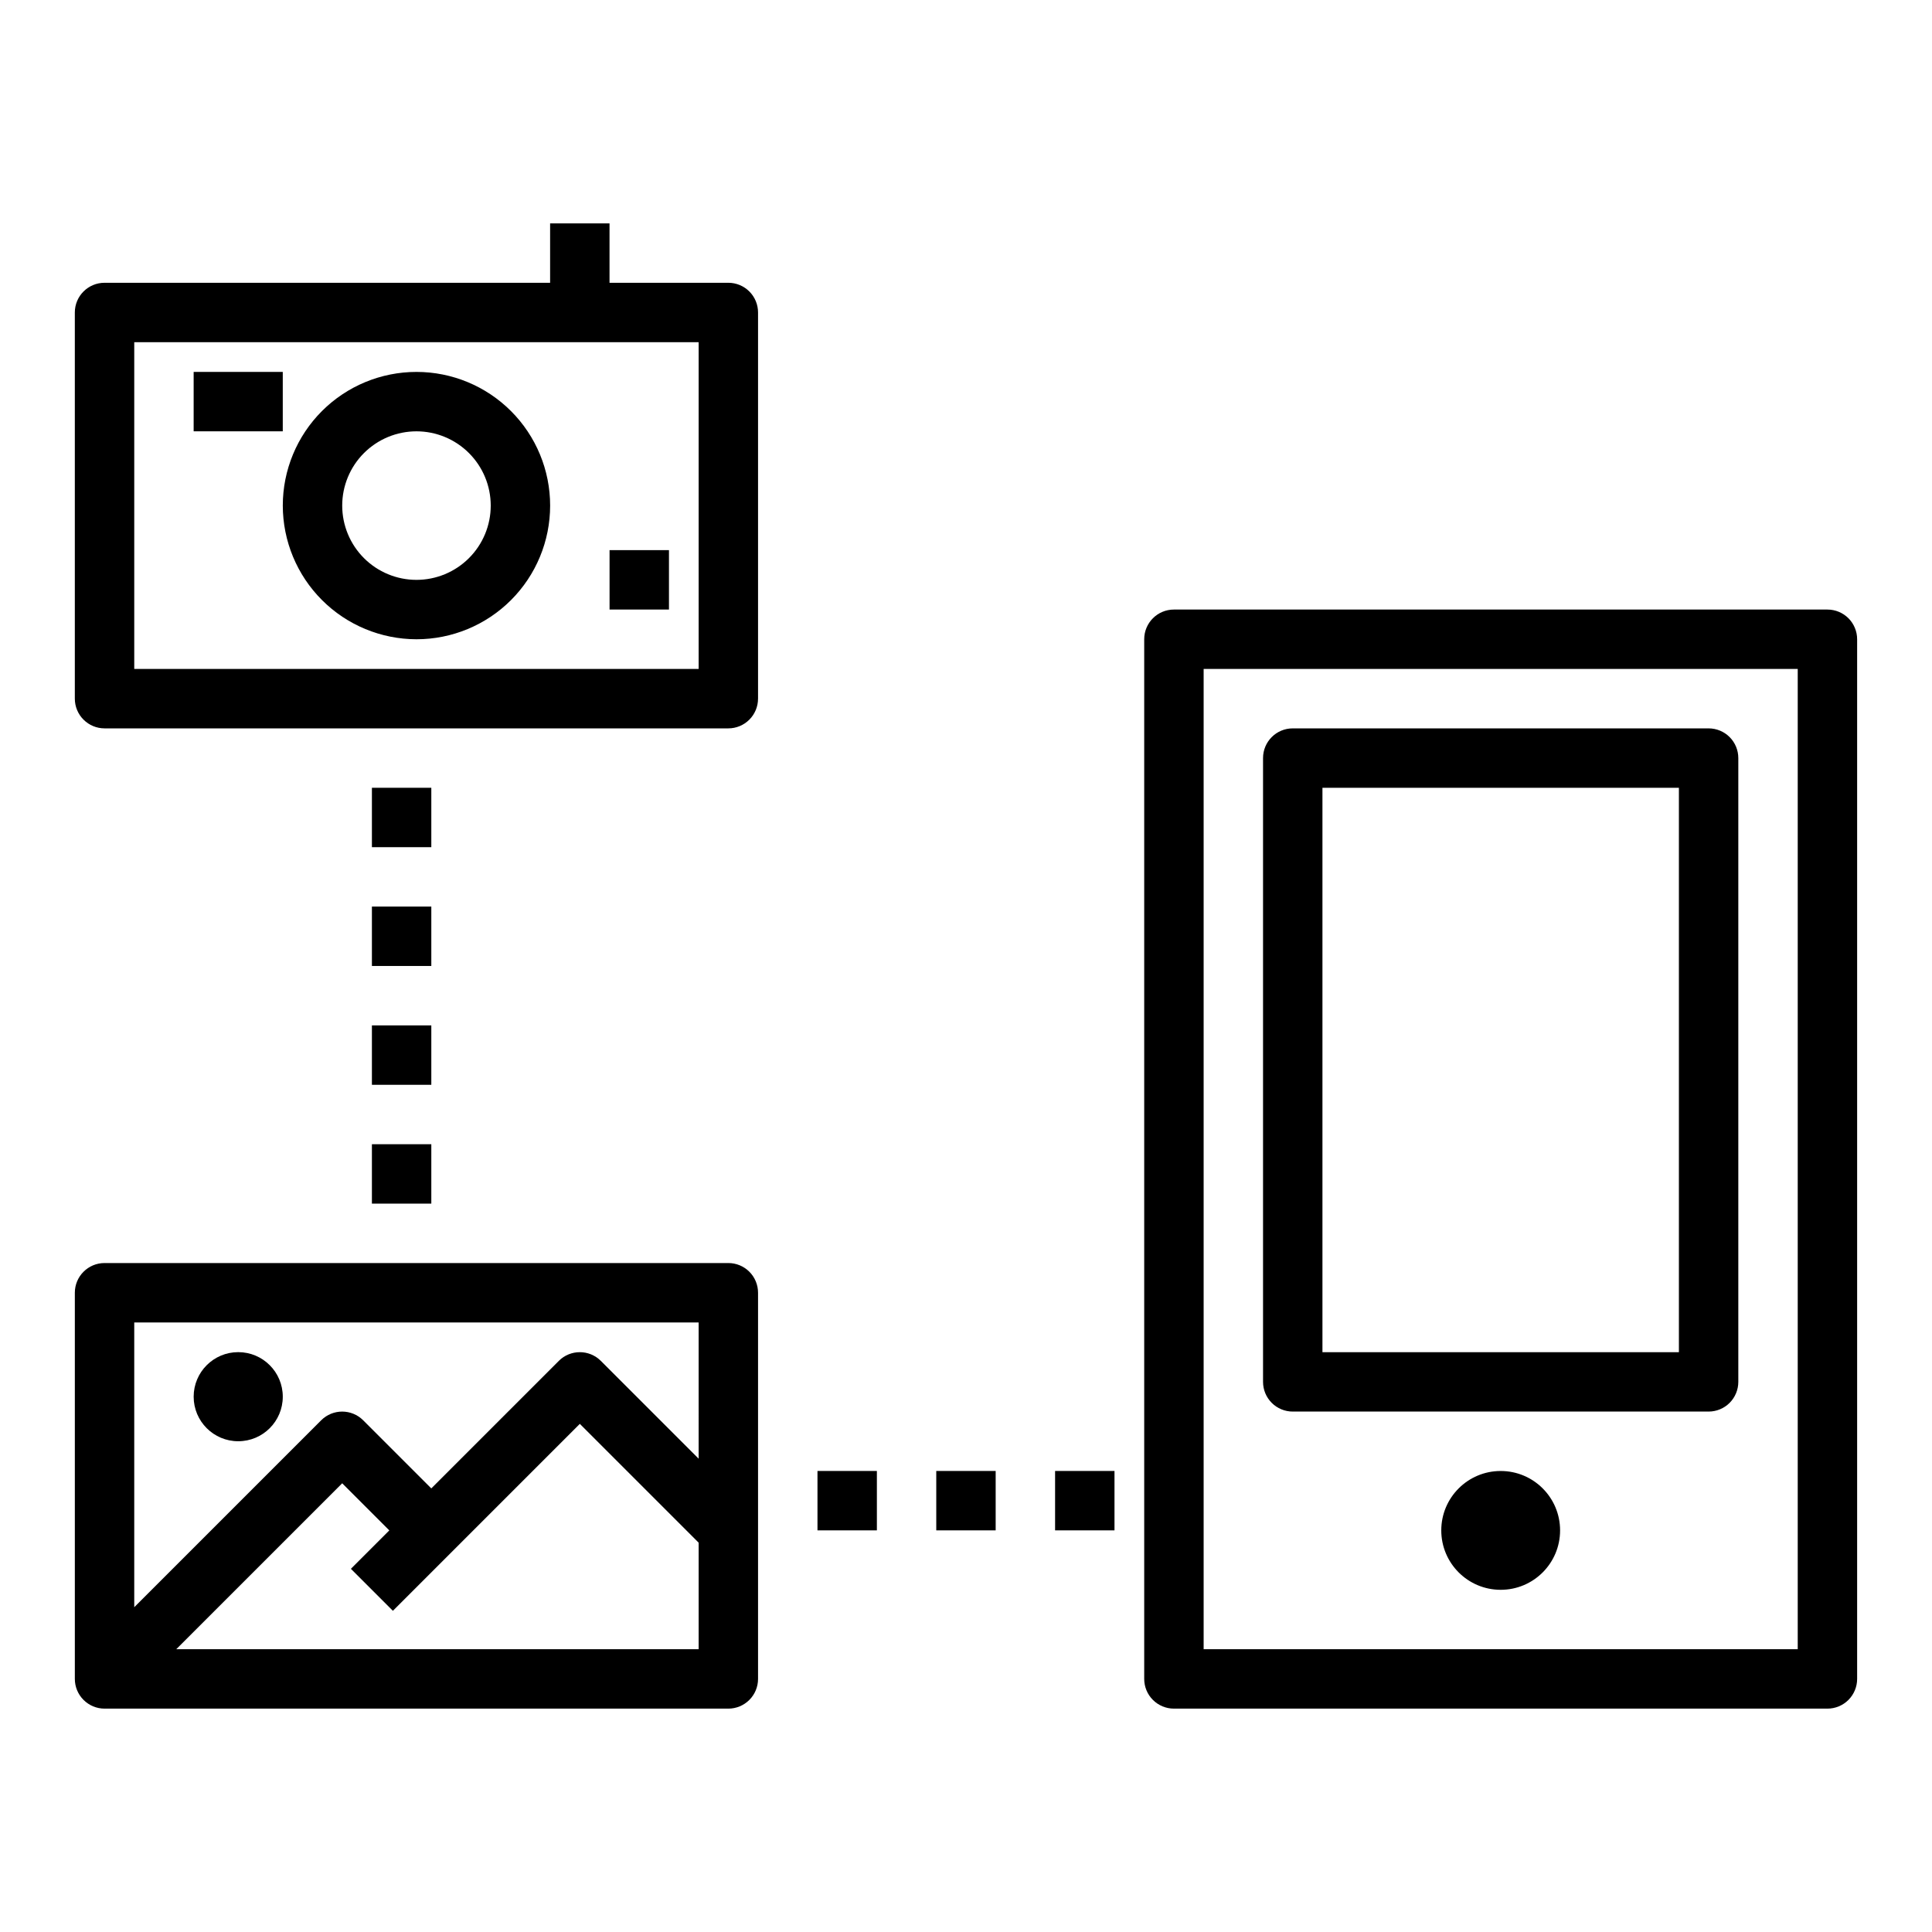 <?xml version="1.0" encoding="UTF-8"?>
<!-- The Best Svg Icon site in the world: iconSvg.co, Visit us! https://iconsvg.co -->
<svg fill="#000000" width="800px" height="800px" version="1.1" viewBox="144 144 512 512" xmlns="http://www.w3.org/2000/svg">
 <g>
  <path d="m344.89 329.15v-102.34c0-2.086-0.828-4.09-2.305-5.566-1.477-1.477-3.481-2.305-5.566-2.305h-31.488v-15.742h-15.746v15.742h-118.08c-4.348 0-7.875 3.523-7.875 7.871v102.34c0 2.09 0.832 4.094 2.309 5.566 1.477 1.477 3.477 2.309 5.566 2.309h165.31c2.086 0 4.09-0.832 5.566-2.309 1.477-1.473 2.305-3.477 2.305-5.566zm-15.742-7.871h-149.57v-86.59h149.57z"/>
  <path d="m254.37 313.41c9.395 0 18.402-3.731 25.047-10.375 6.644-6.644 10.375-15.652 10.375-25.051 0-9.395-3.731-18.402-10.375-25.047-6.644-6.644-15.652-10.375-25.047-10.375-9.395 0-18.406 3.731-25.051 10.375-6.641 6.644-10.375 15.652-10.375 25.047 0.012 9.395 3.746 18.398 10.387 25.039s15.645 10.375 25.039 10.387zm0-55.105c5.219 0 10.223 2.074 13.914 5.766s5.766 8.695 5.766 13.914c0 5.223-2.074 10.227-5.766 13.918-3.691 3.691-8.695 5.766-13.914 5.766s-10.227-2.074-13.918-5.766c-3.691-3.691-5.762-8.695-5.762-13.918 0-5.219 2.07-10.223 5.762-13.914 3.691-3.691 8.699-5.766 13.918-5.766z"/>
  <path d="m305.54 289.79h15.742v15.742h-15.742z"/>
  <path d="m195.32 242.56h23.617v15.742h-23.617z"/>
  <path d="m344.89 588.93v-102.34c0-2.086-0.828-4.09-2.305-5.566-1.477-1.477-3.481-2.305-5.566-2.305h-165.31c-4.348 0-7.875 3.523-7.875 7.871v102.34c0 2.09 0.832 4.09 2.309 5.566 1.477 1.477 3.477 2.309 5.566 2.309h165.31c2.086 0 4.09-0.832 5.566-2.309 1.477-1.477 2.305-3.477 2.305-5.566zm-15.742-7.871h-138.44l43.977-43.973 12.484 12.484-10.18 10.18 11.133 11.133 49.539-49.543 31.488 31.488zm0-50.492-25.922-25.922h-0.004c-3.074-3.074-8.055-3.074-11.129 0l-33.797 33.797-18.051-18.051c-3.074-3.074-8.055-3.074-11.129 0l-49.539 49.539v-75.465h149.57z"/>
  <path d="m218.94 514.14c0 6.519-5.285 11.805-11.809 11.805-6.519 0-11.809-5.285-11.809-11.805 0-6.523 5.289-11.809 11.809-11.809 6.523 0 11.809 5.285 11.809 11.809"/>
  <path d="m636.16 588.93v-275.52c0-2.086-0.832-4.09-2.305-5.566-1.477-1.477-3.481-2.305-5.566-2.305h-173.19c-4.348 0-7.871 3.523-7.871 7.871v275.52c0 2.09 0.828 4.09 2.305 5.566 1.477 1.477 3.481 2.309 5.566 2.309h173.19c2.086 0 4.09-0.832 5.566-2.309 1.473-1.477 2.305-3.477 2.305-5.566zm-15.742-7.871h-157.44v-259.78h157.44z"/>
  <path d="m486.59 518.08h110.21c2.086 0 4.09-0.828 5.566-2.305 1.473-1.477 2.305-3.481 2.305-5.566v-165.31c0-2.09-0.832-4.09-2.305-5.566-1.477-1.477-3.481-2.305-5.566-2.305h-110.21c-4.348 0-7.871 3.523-7.871 7.871v165.31c0 2.086 0.828 4.09 2.305 5.566 1.477 1.477 3.481 2.305 5.566 2.305zm7.871-165.31h94.465v149.57h-94.465z"/>
  <path d="m557.44 549.57c0 8.695-7.047 15.746-15.742 15.746-8.695 0-15.746-7.051-15.746-15.746 0-8.695 7.051-15.742 15.746-15.742 8.695 0 15.742 7.047 15.742 15.742"/>
  <path d="m242.56 352.77h15.742v15.742h-15.742z"/>
  <path d="m242.56 384.25h15.742v15.742h-15.742z"/>
  <path d="m242.56 415.74h15.742v15.742h-15.742z"/>
  <path d="m242.56 447.23h15.742v15.742h-15.742z"/>
  <path d="m360.64 533.82h15.742v15.742h-15.742z"/>
  <path d="m392.12 533.82h15.742v15.742h-15.742z"/>
  <path d="m423.61 533.82h15.742v15.742h-15.742z"/>
 </g>
</svg>